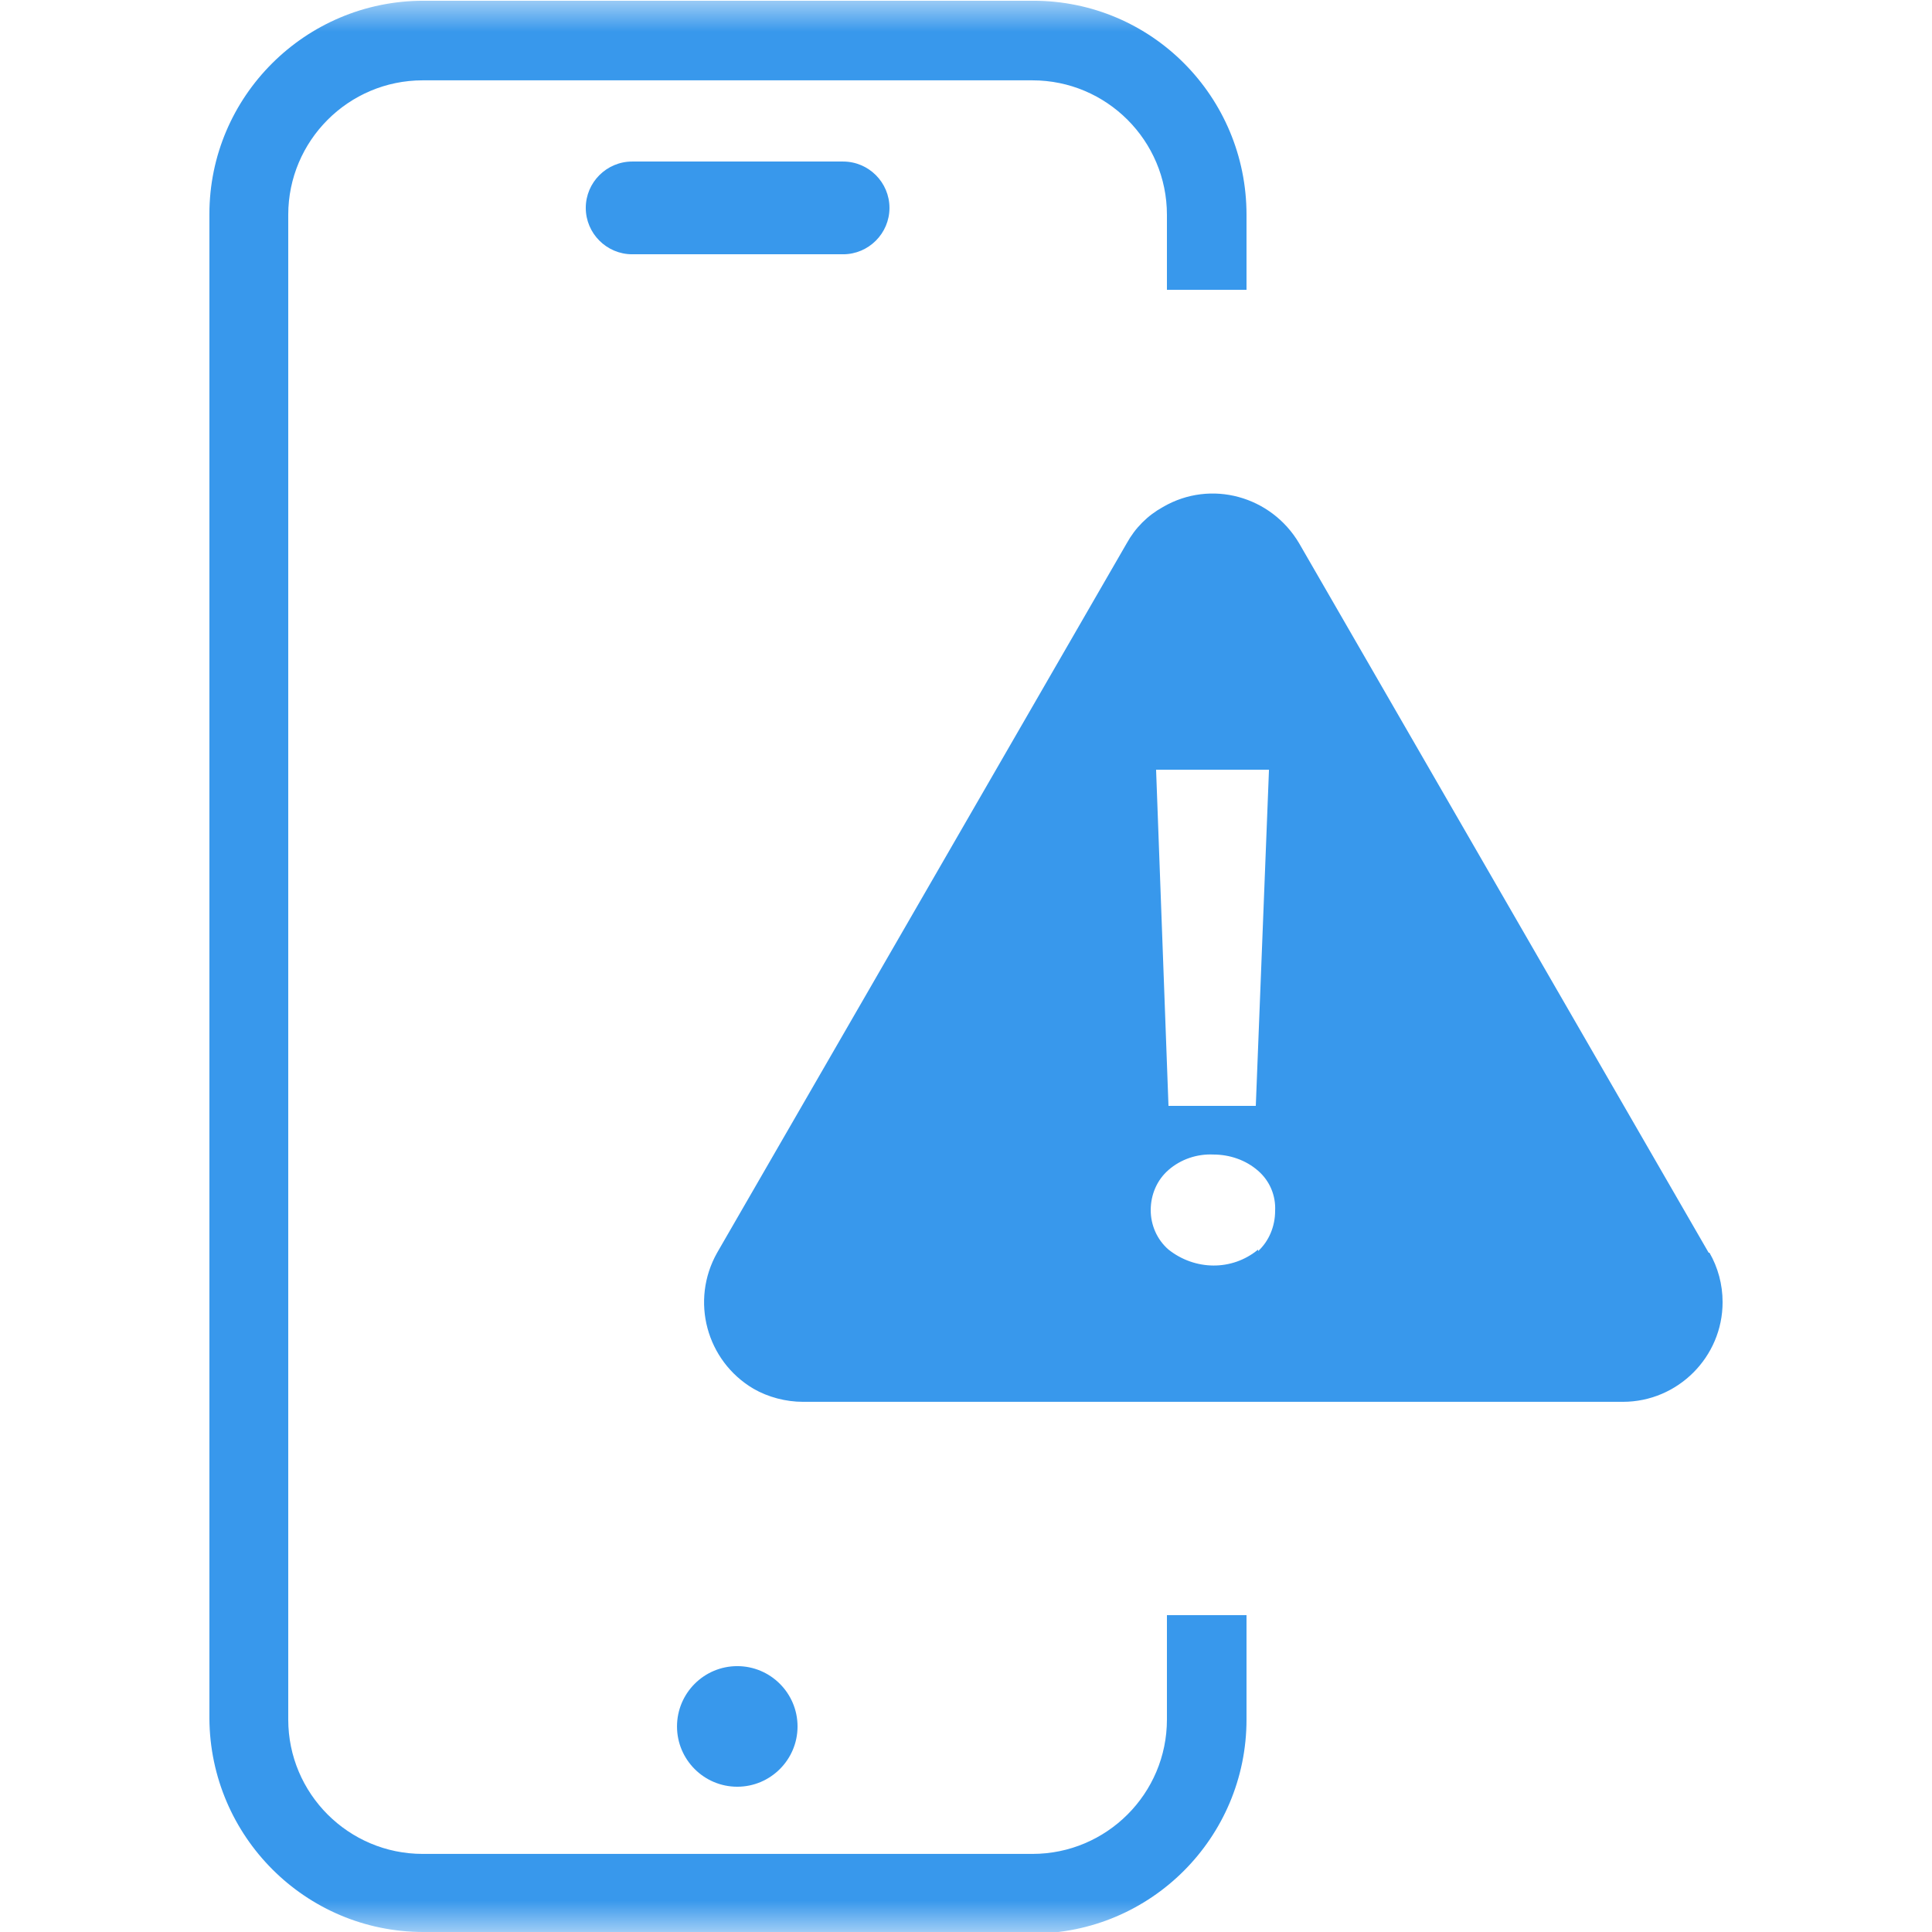 <svg width="31" height="31" viewBox="0 0 31 31" fill="none" xmlns="http://www.w3.org/2000/svg">
<mask id="mask0_311_492" style="mask-type:luminance" maskUnits="userSpaceOnUse" x="0" y="0" width="31" height="31">
<path d="M31 0H0V31H31V0Z" fill="white"/>
</mask>
<g mask="url(#mask0_311_492)">
<path d="M16.579 31H6.795C4.898 31 3.373 29.462 3.36 27.577V3.435C3.36 1.55 4.898 0.012 6.795 0.012H16.579C18.476 0.012 20.001 1.55 20.001 3.447V4.65H18.724V3.447C18.724 2.257 17.757 1.289 16.566 1.289H6.783C5.592 1.289 4.625 2.257 4.625 3.447V27.59C4.625 28.78 5.592 29.747 6.783 29.747H16.566C17.757 29.747 18.724 28.78 18.724 27.59V25.916H20.001V27.59C20.001 29.487 18.464 31.025 16.566 31.025L16.579 31Z" fill="#3898EC"/>
<path d="M10.143 2.592H13.528C13.938 2.592 14.272 2.926 14.272 3.336C14.272 3.745 13.938 4.08 13.528 4.08H10.143C9.734 4.08 9.399 3.745 9.399 3.336C9.399 2.926 9.734 2.592 10.143 2.592Z" fill="#3898EC"/>
<path d="M11.83 26.734C12.363 26.734 12.797 27.168 12.797 27.702C12.797 28.235 12.363 28.669 11.83 28.669C11.296 28.669 10.863 28.235 10.863 27.702C10.863 27.168 11.296 26.734 11.83 26.734Z" fill="#3898EC"/>
<path d="M27.416 20.1L24.131 14.409L20.845 8.717C20.398 7.961 19.431 7.688 18.662 8.134C18.414 8.271 18.216 8.469 18.079 8.717L14.793 14.409L11.507 20.1C11.073 20.869 11.334 21.836 12.09 22.283C12.326 22.419 12.611 22.493 12.884 22.493H26.04C26.921 22.493 27.64 21.774 27.64 20.894C27.64 20.609 27.565 20.336 27.429 20.1H27.416ZM20.361 12.363L20.15 17.744H18.749L18.55 12.35H20.361V12.363ZM20.187 20.05C19.766 20.398 19.171 20.385 18.749 20.05C18.563 19.889 18.464 19.654 18.464 19.418C18.464 19.17 18.563 18.935 18.749 18.773C18.947 18.6 19.208 18.513 19.468 18.525C19.729 18.525 19.989 18.612 20.187 18.786C20.373 18.947 20.473 19.183 20.46 19.43C20.46 19.678 20.361 19.914 20.187 20.075V20.05Z" fill="#3898EC"/>
</g>
</svg>
